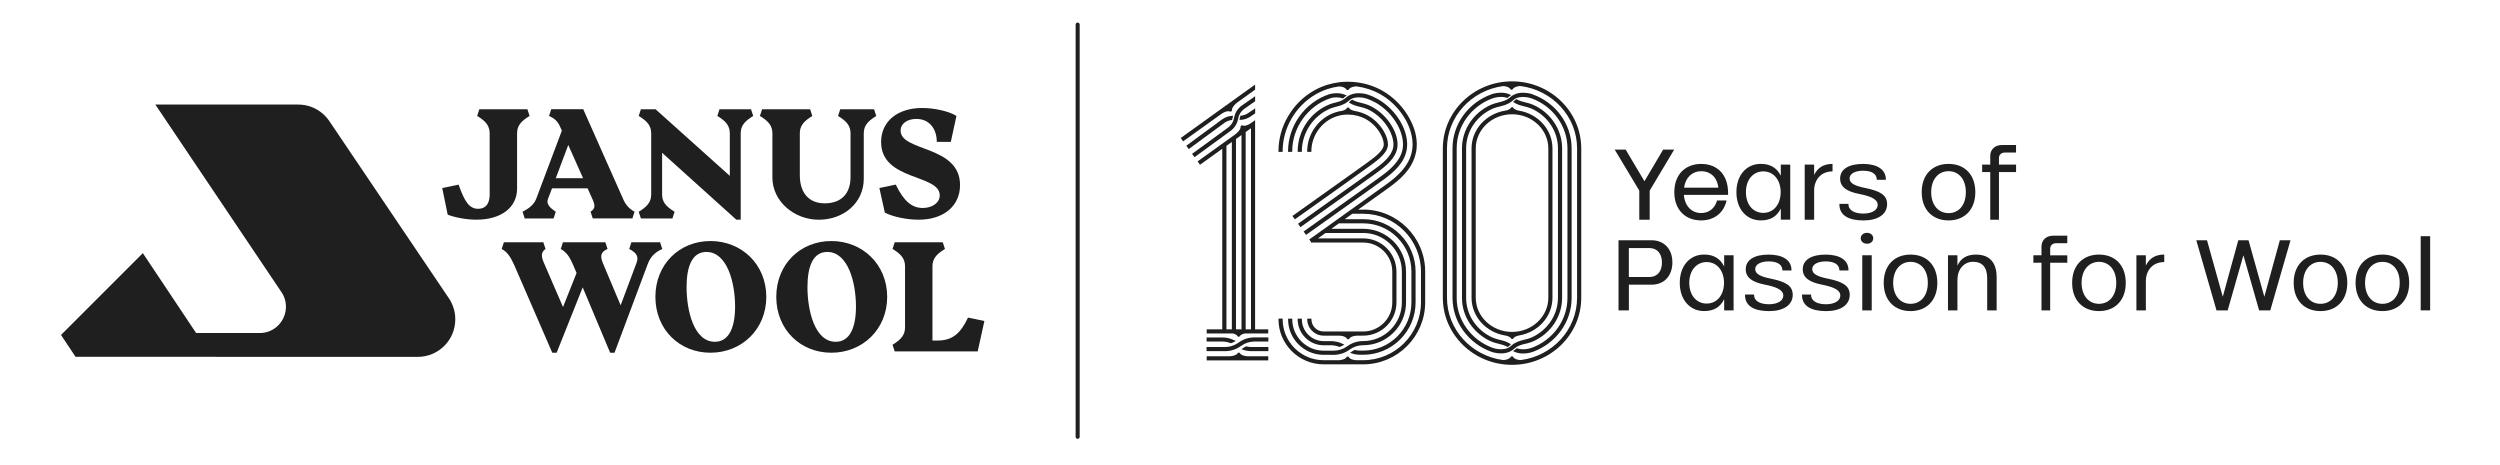 <svg viewBox="0 0 965.22 179.55" version="1.1" xmlns="http://www.w3.org/2000/svg" id="Layer_1">
  
  <defs>
    <style>
      .st0 {
        fill: #1f1f1f;
      }
    </style>
  </defs>
  <g>
    <path d="M172.85,82.9l-2.11-10.3,6.32-1.32c2.29,6.5,4.09,9.33,7.53,9.33,4.4,0,4.46-4.4,4.46-5.48v-23.61c0-2.83-1.32-4.64-4.82-6.75l.84-2.59h18.55l.84,2.59c-3.49,2.11-4.82,3.91-4.82,6.75v21.32c0,7.29-6.2,11.98-15.66,11.98-3.85,0-8.07-.78-11.14-1.93" class="st0"></path>
    <path d="M228.73,76.87l-1.87-4.16h-13.73l-1.57,4.1c-.78,2.05.96,3.55,3.01,4.94l-.84,2.59h-11.14l-.84-2.59c2.53-1.33,4.4-2.71,5.3-5.06l9.88-26.26-.6-1.33c-.96-2.23-2.11-3.31-4.34-4.34l.84-2.59h12.35l15.42,34.69c1.02,2.41,2.53,3.85,4.4,4.88l-.84,2.59h-15.3l-.84-2.59c1.63-1.14,1.99-2.05.72-4.88M225.12,68.8l-5.72-12.83-4.82,12.83h10.54Z" class="st0"></path>
    <path d="M255.63,58.99v16.02c0,2.83,1.33,4.64,4.82,6.75l-.84,2.59h-12.17l-.84-2.59c3.49-2.11,4.82-3.91,4.82-6.75v-23.49c0-2.83-1.32-4.64-4.82-6.75l.84-2.59h5.66l28.67,25.72v-16.38c0-2.83-1.32-4.64-4.82-6.75l.84-2.59h12.17l.84,2.59c-3.49,2.11-4.82,3.91-4.82,6.75v33.3h-1.69l-28.67-25.84Z" class="st0"></path>
    <path d="M298.21,68.5v-16.98c0-2.83-1.32-4.64-4.82-6.74l.84-2.59h18.55l.84,2.59c-3.49,2.11-4.82,3.91-4.82,6.74v16.14c0,6.38,3.13,10.84,9.64,10.84s9.94-3.91,9.94-10.12v-16.86c0-2.83-1.33-4.64-4.82-6.74l.84-2.59h13.07l.84,2.59c-3.49,2.11-4.82,3.91-4.82,6.74v17.53c0,9.21-7.71,15.78-17.34,15.78s-17.95-7.17-17.95-16.32" class="st0"></path>
    <path d="M341.63,82.11l-2.11-9.52,6.32-1.32c3.13,6.5,6.32,9.03,10.42,9.03,3.49,0,6.56-1.87,6.56-4.88,0-8.25-22.64-5.54-22.64-20.6,0-8.07,6.5-13.13,15.84-13.13,4.52,0,10.36,1.2,13.25,3.07l-2.17,10h-5.42c0-4.88-2.77-8.85-7.89-8.85-3.43,0-6.08,1.75-6.08,4.52,0,8.19,22.95,5.6,22.95,21.02,0,8.07-6.32,13.37-15.96,13.37-4.58,0-9.82-1.08-13.07-2.71" class="st0"></path>
    <path d="M216.5,96.13l.84-2.59h16.38l.84,2.59c-2.35,1.02-3.07,2.41-1.81,5.42l6.87,16.32,6.14-16.38c.84-2.23.24-3.79-2.83-5.36l.84-2.59h11.08l.84,2.59c-2.89,1.32-4.58,3.01-5.66,5.96l-12.77,34.09h-1.69l-10.6-25.23-10.06,25.23h-1.69l-14.76-34.03c-1.51-3.31-2.83-5-4.76-6.02l.84-2.59h15.24l.84,2.59c-1.63,1.14-1.87,2.59-.6,5.42l7.35,16.98,5.24-13.13-1.39-3.25c-1.39-3.25-2.71-4.94-4.76-6.02" class="st0"></path>
    <path d="M253.04,114.62c0-12.53,9.21-21.56,21.26-21.56s21.56,9.03,21.56,21.56-9.52,21.56-21.56,21.56-21.26-9.03-21.26-21.56M283.81,118.35c0-9.27-3.07-21.08-11.08-21.08-5.48,0-7.65,5.54-7.65,13.55,0,9.15,2.83,21.14,10.9,21.14,5.42,0,7.83-5.42,7.83-13.61" class="st0"></path>
    <path d="M299.71,114.62c0-12.53,9.21-21.56,21.26-21.56s21.56,9.03,21.56,21.56-9.52,21.56-21.56,21.56-21.26-9.03-21.26-21.56M330.48,118.35c0-9.27-3.07-21.08-11.08-21.08-5.48,0-7.65,5.54-7.65,13.55,0,9.15,2.83,21.14,10.9,21.14,5.42,0,7.83-5.42,7.83-13.61" class="st0"></path>
    <path d="M345.44,135.69l-.84-2.59c3.49-2.11,4.82-3.91,4.82-6.75v-23.49c0-2.83-1.33-4.64-4.82-6.74l.84-2.59h18.55l.84,2.59c-3.49,2.11-4.82,3.91-4.82,6.74v28.61h2.05c5.42,0,8.67-2.47,11.68-8.85l6.32,1.32-2.59,11.74h-32.04Z" class="st0"></path>
    <path d="M161.23,137.78h.08c7.99,0,14.47-6.48,14.47-14.47v-.08c0-2.53-.65-4.9-1.78-6.97-.13-.24-.27-.47-.42-.7l-46.58-69.03c-.87-1.23-1.93-2.33-3.14-3.25-1.75-1.32-3.81-2.26-6.05-2.68-.88-.16-1.78-.23-2.7-.23h-55.13s48.48,72.08,48.51,72.15c1.2,1.66,1.91,3.7,1.91,5.91s-.76,4.41-2.04,6.1c-1.71,2.3-4.38,3.84-7.42,4.03h-25.23l-20.56-30.83-31.59,31.59s2.44,3.68,5.61,8.44l132.08.02h0Z" class="st0"></path>
  </g>
  <path d="M416.07,169.43c-.43,0-.78-.35-.78-.78V9.49c0-.43.35-.78.78-.78s.78.35.78.78v159.16c0,.43-.35.78-.78.78Z" class="st0"></path>
  <g>
    <path d="M646.39,57.75l-9.46,15.84v11.24h-4.02v-11.24l-9.5-15.84h4.24l7.25,12.22,7.23-12.22h4.25Z" class="st0"></path>
    <path d="M666.21,69.12c.74,1.78,1.06,3.89.99,6.11h-17.08c.37,4.41,3.06,7.02,6.67,7.02,2.9.02,5.26-1.7,6.15-4.85h3.66c-1.06,4.89-4.91,7.7-9.8,7.7-6.09,0-10.37-4.08-10.37-10.91s4.27-10.91,10.42-10.91c4.54,0,7.85,2.24,9.36,5.84ZM663.44,72.47c-.1-.81-.27-1.55-.52-2.21-.97-2.63-3.23-4.16-6.07-4.16-3.48,0-6.09,2.36-6.65,6.36h13.25Z" class="st0"></path>
    <path d="M691.19,63.55v21.27h-3.64v-4.31c-1.53,3.09-4,4.58-7.74,4.58-5.43,0-9.4-4.27-9.4-10.91s3.96-10.91,9.4-10.91c3.69,0,6.17,1.51,7.74,4.58v-4.31h3.64ZM680.79,82.19c3.87,0,6.67-3.11,6.71-8.01-.04-4.89-2.86-8.01-6.71-8.01s-6.71,3.13-6.71,8.01,2.82,8.01,6.71,8.01Z" class="st0"></path>
    <path d="M700.42,73.61v11.22h-3.65v-21.27h3.65v3.96c1.41-2.86,3.73-4.24,7.1-4.24v2.9c-4.47-.02-7.12,3.23-7.1,7.43Z" class="st0"></path>
    <path d="M719.39,65.91c-3.29,0-5.32,1.22-5.28,3.02.04,1.9,2.13,2.86,6.01,3.64,5.86,1.2,8.47,2.78,8.47,6.25,0,3.96-3.58,6.3-9.17,6.29-5.69-.02-9.34-1.93-9.26-6.4h3.5c-.08,2.44,2.22,3.75,5.82,3.75,3.37-.02,5.57-1.43,5.47-3.48-.1-2.09-2.71-3.23-7.23-4.12-4.7-.93-7.27-2.65-7.27-5.92,0-3.73,3.52-5.67,8.88-5.65,5.12,0,8.84,1.93,8.78,6.13h-3.5c.02-2.28-1.97-3.5-5.22-3.5Z" class="st0"></path>
    <path d="M741.95,74.19c0-6.85,4.24-10.91,10.37-10.91s10.33,4.06,10.33,10.91-4.24,10.91-10.33,10.91-10.37-4.02-10.37-10.91ZM752.32,82.29c3.87,0,6.67-3.02,6.67-8.1s-2.82-8.1-6.67-8.1-6.71,3.07-6.71,8.1,2.82,8.1,6.71,8.1Z" class="st0"></path>
    <path d="M768.41,84.82v-18.39h-3.13v-2.88h3.13v-3.38c0-2.36,1.72-4.18,4.49-4.18h5.47v2.9h-4.24c-1.51,0-2.36.89-2.36,2.19v2.48h6.61v2.88h-6.61v18.39h-3.37Z" class="st0"></path>
    <path d="M645.69,101.3c0,5.16-3.13,8.61-8.04,8.61h-8.76v9.92h-4v-27.07h12.76c4.91,0,8.04,3.46,8.04,8.55ZM636.81,106.95c2.98,0,4.85-2.09,4.85-5.59s-1.88-5.59-4.85-5.59h-7.93v11.18h7.93Z" class="st0"></path>
    <path d="M669.32,98.56v21.27h-3.64v-4.31c-1.53,3.09-4,4.58-7.74,4.58-5.43,0-9.4-4.27-9.4-10.91s3.96-10.91,9.4-10.91c3.69,0,6.17,1.51,7.74,4.58v-4.31h3.64ZM658.92,117.2c3.87,0,6.67-3.11,6.71-8.01-.04-4.89-2.86-8.01-6.71-8.01s-6.71,3.13-6.71,8.01,2.82,8.01,6.71,8.01Z" class="st0"></path>
    <path d="M682.95,100.92c-3.29,0-5.32,1.22-5.28,3.02.04,1.9,2.13,2.86,6.01,3.64,5.86,1.2,8.47,2.78,8.47,6.25,0,3.96-3.58,6.3-9.17,6.29-5.69-.02-9.34-1.93-9.26-6.4h3.5c-.08,2.44,2.22,3.75,5.82,3.75,3.37-.02,5.57-1.43,5.47-3.48-.1-2.09-2.71-3.23-7.23-4.12-4.7-.93-7.27-2.65-7.27-5.92,0-3.73,3.52-5.67,8.88-5.65,5.12,0,8.84,1.93,8.78,6.13h-3.5c.02-2.28-1.97-3.5-5.22-3.5Z" class="st0"></path>
    <path d="M704.96,100.92c-3.29,0-5.32,1.22-5.28,3.02.04,1.9,2.13,2.86,6.01,3.64,5.86,1.2,8.47,2.78,8.47,6.25,0,3.96-3.58,6.3-9.17,6.29-5.69-.02-9.34-1.93-9.26-6.4h3.5c-.08,2.44,2.22,3.75,5.82,3.75,3.37-.02,5.57-1.43,5.47-3.48-.1-2.09-2.71-3.23-7.23-4.12-4.7-.93-7.27-2.65-7.27-5.92,0-3.73,3.52-5.67,8.88-5.65,5.12,0,8.84,1.93,8.78,6.13h-3.5c.02-2.28-1.97-3.5-5.22-3.5Z" class="st0"></path>
    <path d="M720.84,89.89c1.41,0,2.4.95,2.4,2.11s-.99,2.11-2.4,2.11-2.44-.95-2.44-2.11.99-2.11,2.44-2.11ZM722.65,119.83h-3.65v-21.27h3.65v21.27Z" class="st0"></path>
    <path d="M727.28,109.2c0-6.85,4.24-10.91,10.37-10.91s10.33,4.06,10.33,10.91-4.24,10.91-10.33,10.91-10.37-4.02-10.37-10.91ZM737.64,117.3c3.87,0,6.67-3.02,6.67-8.1s-2.82-8.1-6.67-8.1-6.71,3.07-6.71,8.1,2.82,8.1,6.71,8.1Z" class="st0"></path>
    <path d="M765.74,102.56c-.91-.99-2.22-1.49-3.95-1.49-3.6,0-6.05,3-6.05,6.94v11.82h-3.65v-21.27h3.65v4.02c1.26-2.86,3.62-4.29,7.12-4.29,2.73,0,4.74.79,6.07,2.32,1.3,1.49,1.95,3.67,1.95,6.46v12.76h-3.65v-12.42c0-2.15-.5-3.79-1.49-4.85Z" class="st0"></path>
    <path d="M788.19,119.83v-18.39h-3.13v-2.88h3.13v-3.38c0-2.36,1.72-4.18,4.49-4.18h5.47v2.9h-4.24c-1.51,0-2.36.89-2.36,2.19v2.48h6.61v2.88h-6.61v18.39h-3.37Z" class="st0"></path>
    <path d="M800.03,109.2c0-6.85,4.24-10.91,10.37-10.91s10.33,4.06,10.33,10.91-4.24,10.91-10.33,10.91-10.37-4.02-10.37-10.91ZM810.39,117.3c3.87,0,6.67-3.02,6.67-8.1s-2.82-8.1-6.67-8.1-6.71,3.07-6.71,8.1,2.82,8.1,6.71,8.1Z" class="st0"></path>
    <path d="M828.49,108.61v11.22h-3.65v-21.27h3.65v3.96c1.41-2.86,3.73-4.24,7.1-4.24v2.9c-4.47-.02-7.12,3.23-7.1,7.43Z" class="st0"></path>
    <path d="M884.34,92.76l-7.81,27.07h-4.31l-6.07-21.27-6.07,21.27h-4.31l-7.81-27.07h4.14l6.09,21.81,5.99-21.81h3.95l6.11,21.81,5.98-21.81h4.14Z" class="st0"></path>
    <path d="M885.56,109.2c0-6.85,4.24-10.91,10.37-10.91s10.33,4.06,10.33,10.91-4.24,10.91-10.33,10.91-10.37-4.02-10.37-10.91ZM895.92,117.3c3.87,0,6.67-3.02,6.67-8.1s-2.82-8.1-6.67-8.1-6.71,3.07-6.71,8.1,2.82,8.1,6.71,8.1Z" class="st0"></path>
    <path d="M909.46,109.2c0-6.85,4.24-10.91,10.37-10.91s10.33,4.06,10.33,10.91-4.24,10.91-10.33,10.91-10.37-4.02-10.37-10.91ZM919.83,117.3c3.87,0,6.67-3.02,6.67-8.1s-2.82-8.1-6.67-8.1-6.71,3.07-6.71,8.1,2.82,8.1,6.71,8.1Z" class="st0"></path>
    <path d="M938.25,119.83h-3.65v-28.64h3.65v28.64Z" class="st0"></path>
  </g>
  <g>
    <path d="M583.78,31.41c-14.73,0-26.72,11.61-26.72,25.89v57.67c0,14.27,11.99,25.89,26.72,25.89s26.72-11.61,26.72-25.89v-57.67c0-14.27-11.99-25.89-26.72-25.89ZM587.34,139c-.89.09-2.58-.27-3.16-1.21-.09-.15-.25-.24-.43-.24h-.02c-.18,0-.33.09-.42.24-.59.96-2.5,1.3-3.13,1.2h0c-12.15-1.69-21.52-11.82-21.52-24.03v-57.67c0-12.24,9.42-22.39,21.62-24.04.91-.03,2.34.3,2.88,1.18.09.15.25.24.43.24h.02c.18,0,.33-.09.42-.24.55-.91,2.27-1.26,3-1.21,12.31,1.55,21.86,11.75,21.86,24.07v57.67c0,12.22-9.39,22.36-21.55,24.03Z" class="st0"></path>
    <path d="M591.84,36.45c-.29-.11-1.84-.65-3.77-.65-1.15,0-2.22.2-3.15.58,0,0-.02,0-.07.03-.06.02-.14.06-.25.12-.15.07-.3.14-.43.22l-.06.03c-.05.03-.11.06-.16.1-.09.05-.19.11-.27.17-.35.23-.68.51-.96.79-1.23.98-2.64,1.33-4.13,1.7h-.04c-.95.25-1.94.49-2.88.91-6.81,3.03-11.21,9.61-11.21,16.78v57.8c0,7.17,4.4,13.75,11.21,16.78.94.42,1.92.66,2.87.9h.05c1.14.29,2.32.59,3.37,1.2l.13.08.12-.08c.36-.24.68-.51.95-.79l.2-.21-.24-.16c-1.34-.88-2.77-1.23-4.15-1.57h-.04c-.92-.24-1.79-.46-2.61-.82-6.23-2.77-10.26-8.78-10.26-15.31v-57.8c0-6.53,4.03-12.54,10.26-15.31.81-.36,1.68-.58,2.6-.81h.05c1.68-.43,3.42-.86,4.97-2.21.28-.27.57-.49.86-.68h.02s0-.02,0-.02h0c.11-.07.23-.14.35-.2l.04-.02s.1-.04.15-.07c.04-.02.09-.04.14-.06,0,0,.01,0,.02,0,.04,0,.06-.02.08-.03h0c.72-.28,1.53-.42,2.43-.42s1.71.14,2.23.26c.35.08.68.17.99.28h.03c8.31,3.01,13.9,10.76,13.9,19.28v57.8c0,8.52-5.59,16.27-13.89,19.27h-.03c-.31.12-.64.21-.99.29-.52.12-1.34.26-2.23.26s-1.63-.13-2.32-.38l-.14-.05-.11.11c-.36.36-.72.62-.96.77l-.37.23.39.19c1.04.5,2.23.75,3.53.75h0c1.92,0,3.48-.54,3.77-.65,8.95-3.23,14.96-11.58,14.96-20.78v-57.8c0-9.2-6.01-17.55-14.96-20.78Z" class="st0"></path>
    <path d="M588.98,132.72h.05c.95-.25,1.93-.49,2.87-.91,6.81-3.03,11.21-9.61,11.21-16.78v-57.8c0-7.17-4.4-13.75-11.21-16.78-.94-.42-1.93-.67-2.88-.9h-.04c-1.14-.29-2.32-.58-3.37-1.19l-.13-.08-.12.08c-.36.24-.68.51-.95.79l-.2.21.24.16c1.34.88,2.77,1.23,4.15,1.57h.05c.92.24,1.79.46,2.6.82,6.23,2.77,10.26,8.78,10.26,15.31v57.8c0,6.53-4.03,12.54-10.26,15.31-.82.36-1.68.58-2.61.81h-.05c-1.68.43-3.42.86-4.97,2.21-.27.27-.57.49-.86.68h-.02s0,.02,0,.02h0c-.11.07-.23.14-.35.2l-.04.02c-.05.02-.1.05-.15.07-.04.02-.09.04-.13.06,0,0-.01,0-.02,0-.03,0-.06.02-.07.03h0c-.72.28-1.53.42-2.43.42s-1.71-.14-2.23-.26c-.35-.08-.68-.17-.99-.28h-.02c-8.31-3.01-13.9-10.76-13.9-19.28v-57.8c0-8.52,5.59-16.27,13.89-19.27h.03c.31-.12.64-.21.99-.29.52-.12,1.33-.26,2.23-.26.85,0,1.63.13,2.32.38l.14.05.11-.11c.36-.36.72-.62.96-.77l.37-.23-.39-.19c-1.04-.5-2.23-.75-3.53-.75-1.92,0-3.48.54-3.77.65-8.95,3.23-14.96,11.58-14.96,20.78v57.8c0,9.2,6.01,17.55,14.96,20.78.29.11,1.84.65,3.77.65h0c1.15,0,2.21-.2,3.16-.58.01,0,.03-.01.06-.03.06-.02.14-.06.25-.12.15-.07.29-.14.44-.22l.06-.04c.05-.03.11-.06.15-.09.09-.05.18-.11.27-.17.36-.24.68-.5.96-.8,1.23-.98,2.64-1.33,4.13-1.7Z" class="st0"></path>
    <path d="M533.69,69.71c4.38-3.14,8.56-6.76,9.44-12.01.51-3.03-.22-6.59-2.04-10.02-2.11-3.96-5.39-7.33-9.25-9.5-.55-.31-1.16-.61-1.9-.94l-.34-.14h0c-.41-.18-.81-.33-1.19-.47-.29-.11-1.84-.65-3.77-.65-1.15,0-2.22.2-3.15.58,0,0-.02,0-.07.03-.06.02-.14.06-.25.12-.15.07-.3.14-.43.22l-.05.03c-.06.03-.12.07-.17.1-.09.05-.19.11-.27.17-.35.23-.68.51-.96.79-1.23.98-2.64,1.33-4.13,1.7-.54.13-1.1.27-1.68.51-7.45,2.9-12.46,10.19-12.46,18.16v.24h1.61v-.24c0-7.12,4.43-13.75,11.02-16.5l.22-.08c.54-.19,1.1-.38,1.69-.53,1.68-.42,3.42-.85,4.97-2.2.27-.26.57-.49.86-.68h.02s0-.02,0-.02h0c.11-.07.22-.14.35-.2l.03-.02c.05-.02.1-.05.15-.07.04-.02.09-.04.13-.06,0,0,.01,0,.02,0,.04,0,.06-.02.08-.03h0c.72-.28,1.53-.42,2.43-.42s1.71.14,2.23.26c.35.08.68.17.99.28h.03c1.08.4,2.15.89,3.17,1.45l.28.14c3.48,2.03,6.45,5.11,8.37,8.71,1.66,3.12,2.33,6.31,1.88,8.99-.79,4.67-4.69,8.03-8.79,10.97l-6.81,4.88-22.64,16.12.93,1.31,19.24-13.68,10.21-7.31Z" class="st0"></path>
    <path d="M530.6,65.39l-6.81,4.88-22.64,16.12.93,1.31,19.24-13.69,10.21-7.31c3.74-2.67,7.29-5.69,7.95-9.61.37-2.2-.24-4.99-1.66-7.66-1.61-3.02-4.09-5.7-6.99-7.53-.12-.08-.24-.15-.37-.23-.06-.03-.11-.07-.17-.11-.09-.06-.18-.11-.26-.16-.02,0-.03-.02-.05-.02l-.38-.2h0c-.38-.2-.77-.38-1.14-.55-.94-.42-1.92-.66-2.87-.9h-.05c-1.14-.29-2.32-.59-3.37-1.19l-.13-.08-.12.08c-.36.24-.68.51-.95.79l-.2.21.24.16c1.34.88,2.77,1.23,4.15,1.57h.04c.92.24,1.79.46,2.61.82.6.27,1.19.57,1.8.93h0s.11.07.11.07c2.78,1.69,5.15,4.2,6.69,7.08,1.26,2.37,1.81,4.79,1.5,6.64-.56,3.35-3.84,6.1-7.3,8.57Z" class="st0"></path>
    <path d="M528.44,62.38l-6.81,4.88-22.64,16.12.93,1.31,19.24-13.69,10.21-7.31c2.94-2.11,6.01-4.61,6.45-7.21.09-.52.25-2.43-1.28-5.31-1.45-2.73-3.71-5.05-6.35-6.54-1.56-.88-3.29-1.48-5.11-1.78v-.02c-.65-.11-1.74-.39-2.18-1.1-.09-.15-.25-.24-.43-.24h-.02c-.17,0-.33.09-.42.24-.35.57-1.15.89-1.76,1.04-.95.13-1.87.33-2.76.63-6.37,2.11-10.82,8.27-10.82,14.98v.24h1.61v-.24c0-6.03,3.99-11.57,9.71-13.46,1.38-.46,2.85-.69,4.37-.69,2.51,0,4.93.62,7.01,1.79,2.38,1.34,4.41,3.43,5.72,5.89,1.03,1.93,1.24,3.52,1.11,4.29-.34,2.04-3.28,4.37-5.8,6.17Z" class="st0"></path>
    <path d="M516.08,35.98c-.83,0-1.7.1-2.59.31h-.02s-.08.03-.12.04c-.05.01-.11.03-.16.05-9.36,3.1-15.89,12.15-15.89,22.01v.24h1.61v-.24c0-9.14,6.05-17.55,14.71-20.46.99-.32,1.62-.34,2.45-.34s1.63.13,2.32.38l.14.05.11-.11c.36-.36.72-.62.96-.77l.37-.23-.39-.19c-1.03-.49-2.21-.74-3.5-.74Z" class="st0"></path>
    <path d="M526.31,80.94h-1.95l11.49-8.22c4.67-3.34,9.19-7.24,10.67-13.15.03-.13.06-.25.08-.37l.03-.12c.05-.19.09-.39.13-.59v-.06s.01-.03.02-.05h.04v-.22c.02-.11.03-.23.04-.34v-.03s.02-.14.02-.14c.01-.1.03-.2.04-.31.01-.15.02-.31.03-.46,0-.05,0-.1.01-.15,0-.1.02-.2.02-.29.01-.15.01-.31.01-.46,0-.15,0-.29,0-.44v-.44c-.02-.14-.02-.28-.03-.42,0-.15-.02-.3-.04-.45,0-.14-.02-.28-.04-.41-.01-.14-.03-.28-.05-.43,0-.07-.02-.13-.03-.2,0-.07-.02-.14-.03-.22l-.08-.46c-.02-.12-.04-.24-.07-.36l-.09-.4c-.03-.13-.06-.27-.09-.4-.04-.13-.07-.27-.11-.39-.03-.13-.07-.26-.1-.38-.04-.13-.08-.27-.12-.4l-.11-.35c-.02-.06-.04-.12-.06-.17-.03-.08-.05-.16-.08-.23-.04-.1-.07-.21-.11-.31-.03-.09-.07-.19-.11-.28-.02-.05-.04-.1-.06-.15l-.03-.08c-.02-.06-.05-.13-.07-.18-.06-.15-.12-.31-.19-.46-.03-.07-.06-.14-.09-.2-.07-.17-.15-.34-.23-.52-.02-.03-.03-.07-.06-.12-.21-.45-.4-.83-.58-1.17-2.43-4.57-6.23-8.47-10.7-10.99-.15-.08-.3-.17-.46-.25l-.05-.03s-.05-.03-.07-.04c-.02,0-.04-.02-.06-.03l-.22-.11h0c-3.77-1.93-8.05-2.95-12.39-2.95-.02,0-.04,0-.06,0-.02,0-.05,0-.07,0-1.14,0-2.25.07-3.35.21v.02c-1.43.18-2.83.48-4.19.89h-.11s-.03.03-.03.03c-.17.05-.34.11-.51.16h-.06s-.03.03-.03.03c-.33.11-.68.23-1.1.39l-.32.13c-.27.11-.55.22-.82.34-.06.03-.36.16-.36.16-.22.1-.5.23-.78.37l-.08.04c-.09.04-.18.09-.26.13-.37.19-.71.37-1.03.56-.02,0-.03.02-.03.02-4.06,2.34-7.47,5.74-9.87,9.83-2.44,4.15-3.72,8.82-3.72,13.52v.24h1.61v-.24c0-4.42,1.21-8.82,3.5-12.72,2.25-3.83,5.44-7.02,9.24-9.22h.04s.05-.05.05-.05c.3-.17.61-.34.99-.54.09-.05.18-.09.28-.14.26-.13.52-.25.77-.37.04-.02.09-.04.13-.06.06-.03.13-.06.18-.08.3-.13.56-.24.79-.33.07-.03.14-.05.21-.08l.08-.03c.41-.16.76-.28,1.08-.39l.08-.02h0c1.34-.44,2.73-.76,4.14-.96.88-.09,2.49.22,3.07,1.17.09.15.25.24.43.24h.02c.18,0,.33-.09.42-.24.58-.94,2.4-1.28,3.07-1.21,3.21.42,6.29,1.43,9.06,2.98.02.01.03.02.04.02,3.97,2.24,7.43,5.7,9.73,9.75.11.19.22.39.33.59l.05.09c.1.19.2.38.29.57l.02.05s.04.07.05.11v.02c.1.19.19.38.28.58l.02.05c1.27,2.85,1.86,5.76,1.71,8.41v.19s-.03.16-.03.16c0,.11-.02.22-.03.33-.03.29-.07.55-.11.79-.02.15-.06.3-.09.46-.02.08-.04.16-.05.23-.02.08-.04.16-.05.23-.02.08-.03.16-.05.24-.05.21-.12.42-.18.6-.02.06-.04.13-.06.2-.03.09-.05.17-.08.26-.07.19-.14.39-.22.58-.02.06-.04.11-.06.17-.03.09-.06.17-.1.26-.07.16-.15.32-.23.48l-.05.09-.05.11c-.04.1-.09.19-.14.28-.08.15-.16.29-.24.44l-.08.14-.07.12c-.05.08-.09.16-.13.24-.12.19-.25.39-.37.57-.03.05-.06.1-.09.15-.04.06-.08.12-.12.18-.14.2-.28.39-.42.57-.08.1-.15.2-.21.29-.15.2-.31.39-.48.58-.03.04-.17.21-.2.25-.17.2-.35.39-.52.58-.04.04-.07.08-.11.11-.03.03-.06.06-.09.1-.19.2-.39.4-.58.6l-.17.17c-.19.19-.4.38-.64.6-.02.02-.05.05-.07.07-.03.03-.05.05-.07.07-.13.12-.27.24-.4.35-.09.08-.18.15-.26.23-.03.02-.06.05-.08.07-.02.02-.05.04-.08.07-.22.19-.45.37-.68.56-.03.02-.05.04-.08.07-.03.02-.05.04-.07.06-.1.08-.21.17-.32.25-.11.09-.22.18-.32.26-.05.04-.1.07-.15.11l-.06.05c-.08.06-.16.12-.24.18-.08.06-.16.12-.24.18-.36.27-.76.56-1.22.89l-8.23,5.9-19.29,13.81c-.05.04-1.44,1-1.72,1.19l-.2.14.94,1.36.15-.15h19.74c6.19,0,11.23,5.04,11.23,11.23v11.88c0,6.19-5.04,11.23-11.23,11.23h-15.28c-2.6,0-4.71-2.12-4.71-4.72v-.24h-1.61v.24c0,3.49,2.84,6.32,6.32,6.32h5.99c.36,0,2.37.1,3.04,1.18.09.15.25.24.43.24h.02c.17,0,.33-.09.42-.24.62-1,2.59-1.16,3.04-1.18h0s2.34,0,2.34,0c7.08,0,12.84-5.76,12.84-12.83v-11.88c0-7.08-5.76-12.84-12.84-12.84h-17.45l2.92-2.09h14.53c8.23,0,14.93,6.7,14.93,14.93v11.88c0,8.23-6.7,14.92-14.92,14.93h-.05c-2.16,0-4.24.66-6,1.9l-.28.2c-1.49,1.05-3.25,1.6-5.08,1.6h-3.87c-3.23,0-6.27-1.26-8.56-3.55-2.29-2.29-3.56-5.33-3.56-8.56v-.24h-1.61v.24c0,3.62,1.4,7.03,3.94,9.61,2.48,2.52,5.78,3.97,9.3,4.1h0s4.35.01,4.35.01c2.16,0,4.24-.66,6-1.9l.28-.2c1.49-1.05,3.25-1.61,5.08-1.61h.05c4.41,0,8.56-1.72,11.69-4.85,3.13-3.12,4.85-7.27,4.85-11.69v-11.88c0-9.12-7.42-16.54-16.54-16.54h-12.29l2.92-2.1h9.36c10.27,0,18.63,8.36,18.63,18.63v11.88c0,10.27-8.36,18.63-18.63,18.63h-1.13c-.7,0-1.39-.09-2.05-.25l-.08-.02-.08.04c-.41.19-.78.41-1.14.66l-.58.42.43.15c1.12.4,2.29.6,3.5.6h1.13c11.16,0,20.24-9.07,20.24-20.23v-11.88c0-11.16-9.08-20.24-20.24-20.24h-7.12l2.92-2.09h4.19c12.31,0,22.33,10.02,22.33,22.33v11.88c0,12.31-10.02,22.33-22.33,22.33h-2.64c-.55-.03-2.28-.18-2.89-1.18-.09-.15-.25-.24-.43-.24h-.02c-.17,0-.33.09-.42.24-.6.98-2.5,1.15-3.01,1.18h-5.86c-8.72,0-15.81-7.1-15.81-15.82v-.24h-1.61v.24c0,9.61,7.82,17.42,17.42,17.42h15.28c13.2,0,23.94-10.74,23.94-23.94v-11.88c0-13.2-10.74-23.94-23.94-23.94Z" class="st0"></path>
    <path d="M511,133.3h.03s.25,0,.25,0h2.53c1.12,0,2.21.21,3.24.62l.08.03.08-.02c.5-.15.98-.36,1.44-.63l.38-.22-.38-.2c-1.48-.78-3.14-1.18-4.83-1.18h-2.81c-4.62-.02-8.38-3.79-8.38-8.42v-.24h-1.61v.24c0,2.63,1.01,5.11,2.86,7,1.78,1.82,4.15,2.89,6.68,3.01v.02h.45Z" class="st0"></path>
    <path d="M583.41,130.66c.09.15.25.24.43.24h.02c.17,0,.33-.09.42-.24.43-.71,1.48-.99,2.09-1.1.04,0,.08-.02.12-.04,7.32-1.22,12.9-7.29,12.9-14.56v-57.67c0-7.28-5.59-13.35-12.92-14.56h0c-.65-.11-1.79-.42-2.23-1.13-.09-.15-.25-.24-.43-.24h-.02c-.17,0-.33.09-.42.24-.43.71-1.48.99-2.09,1.1-.01,0-.03,0-.04,0-7.41,1.15-13.09,7.25-13.09,14.59v57.67c0,7.32,5.65,13.41,13.04,14.58h0c.65.11,1.78.4,2.21,1.11ZM583.78,44.12c7.73,0,14.01,5.91,14.01,13.18v57.67c0,7.27-6.29,13.18-14.01,13.18s-14.01-5.91-14.01-13.18v-57.67c0-7.27,6.29-13.18,14.01-13.18Z" class="st0"></path>
    <path d="M471.91,127.15h-6.02v1.6h10.1c.63.14,1.45.43,1.82,1.04.09.15.25.24.43.24h.02c.17,0,.33-.09.42-.24.37-.6,1.24-.9,1.92-1.04h9.05v-1.6h-5.07V48.37h0v-1.99l-1.38.99h0s-.3.21-.3.21c-.05.04-1.36.97-2.54.97-.25,0-.47-.04-.67-.12-.06-.03-.13-.04-.19-.04-.11,0-.21.04-.3.1-.15.1-.23.27-.22.44.09,1.32-1.84,2.78-1.86,2.79l-.16.13-14.59,10.47.93,1.3,8.6-6.18v69.69ZM480.94,50.98l2.05-1.47v77.64h-2.05V50.98ZM477.2,53.66l2.13-1.53v75.02h-2.13V53.66ZM473.51,56.31l2.09-1.5v72.34h-2.09V56.31Z" class="st0"></path>
    <path d="M481.2,133.73l-.08-.02-.08.04c-.41.19-.79.41-1.14.66l-.57.42.42.15c1.12.4,2.3.6,3.5.6h6.46v-1.6h-6.46c-.69,0-1.38-.08-2.05-.24Z" class="st0"></path>
    <path d="M465.85,130.27v1.6h6.03c1.12,0,2.21.21,3.24.62l.08.03.08-.02c.5-.15.98-.36,1.44-.63l.37-.21-.38-.2c-1.48-.78-3.14-1.18-4.82-1.18h-6.03Z" class="st0"></path>
    <path d="M478.97,133.68l.28-.2c1.5-1.05,3.25-1.61,5.08-1.61h5.37v-1.6h-5.37c-2.16,0-4.23.66-6,1.9l-.28.2c-1.5,1.05-3.25,1.61-5.08,1.61h-7.13v1.6h7.13c2.16,0,4.23-.66,6-1.9Z" class="st0"></path>
    <path d="M475.52,46.34l.15-.02.05-.14c.09-.26.15-.51.19-.76.02-.15.05-.28.09-.41l.08-.31-.32.02c-1.42.07-2.79.56-3.97,1.41l-13.78,10.14.95,1.29,13.78-10.13c.83-.6,1.79-.98,2.79-1.08Z" class="st0"></path>
    <path d="M478.95,44.69l-.05.13c-.14.34-.24.7-.3,1.07,0,.02,0,.03,0,.05,0,.03,0,.05-.01.07l-.04.28h.28c1.48-.04,2.89-.51,4.08-1.37l1.7-1.15v-1.94l-2.61,1.77c-.85.61-1.85.98-2.89,1.06h-.14Z" class="st0"></path>
    <path d="M478.04,45.79c.26-1.52,1.09-2.85,2.34-3.75l4.21-2.94v-1.95l-5.14,3.59c-1.6,1.15-2.66,2.85-2.99,4.79-.26,1.52-1.1,2.86-2.36,3.76l-13.86,10.11.94,1.29,13.86-10.1c1.6-1.15,2.67-2.85,3-4.79Z" class="st0"></path>
    <path d="M478.72,136.37c-.09-.15-.25-.24-.43-.24h-.02c-.18,0-.33.09-.42.24-.47.77-1.85,1.11-2.96,1.17h-9v1.6h23.77v-1.6h-8.06c-.52-.03-2.27-.18-2.88-1.17Z" class="st0"></path>
    <path d="M474.25,42.94c.25,0,.47.04.66.12.06.03.13.04.19.04.11,0,.21-.04.3-.1.15-.1.23-.27.22-.44-.07-1.16,1.54-2.6,1.97-2.92l6.99-5.02v-1.97l-28.72,20.62.93,1.3,14.82-10.64s1.4-.99,2.63-.99Z" class="st0"></path>
  </g>
</svg>